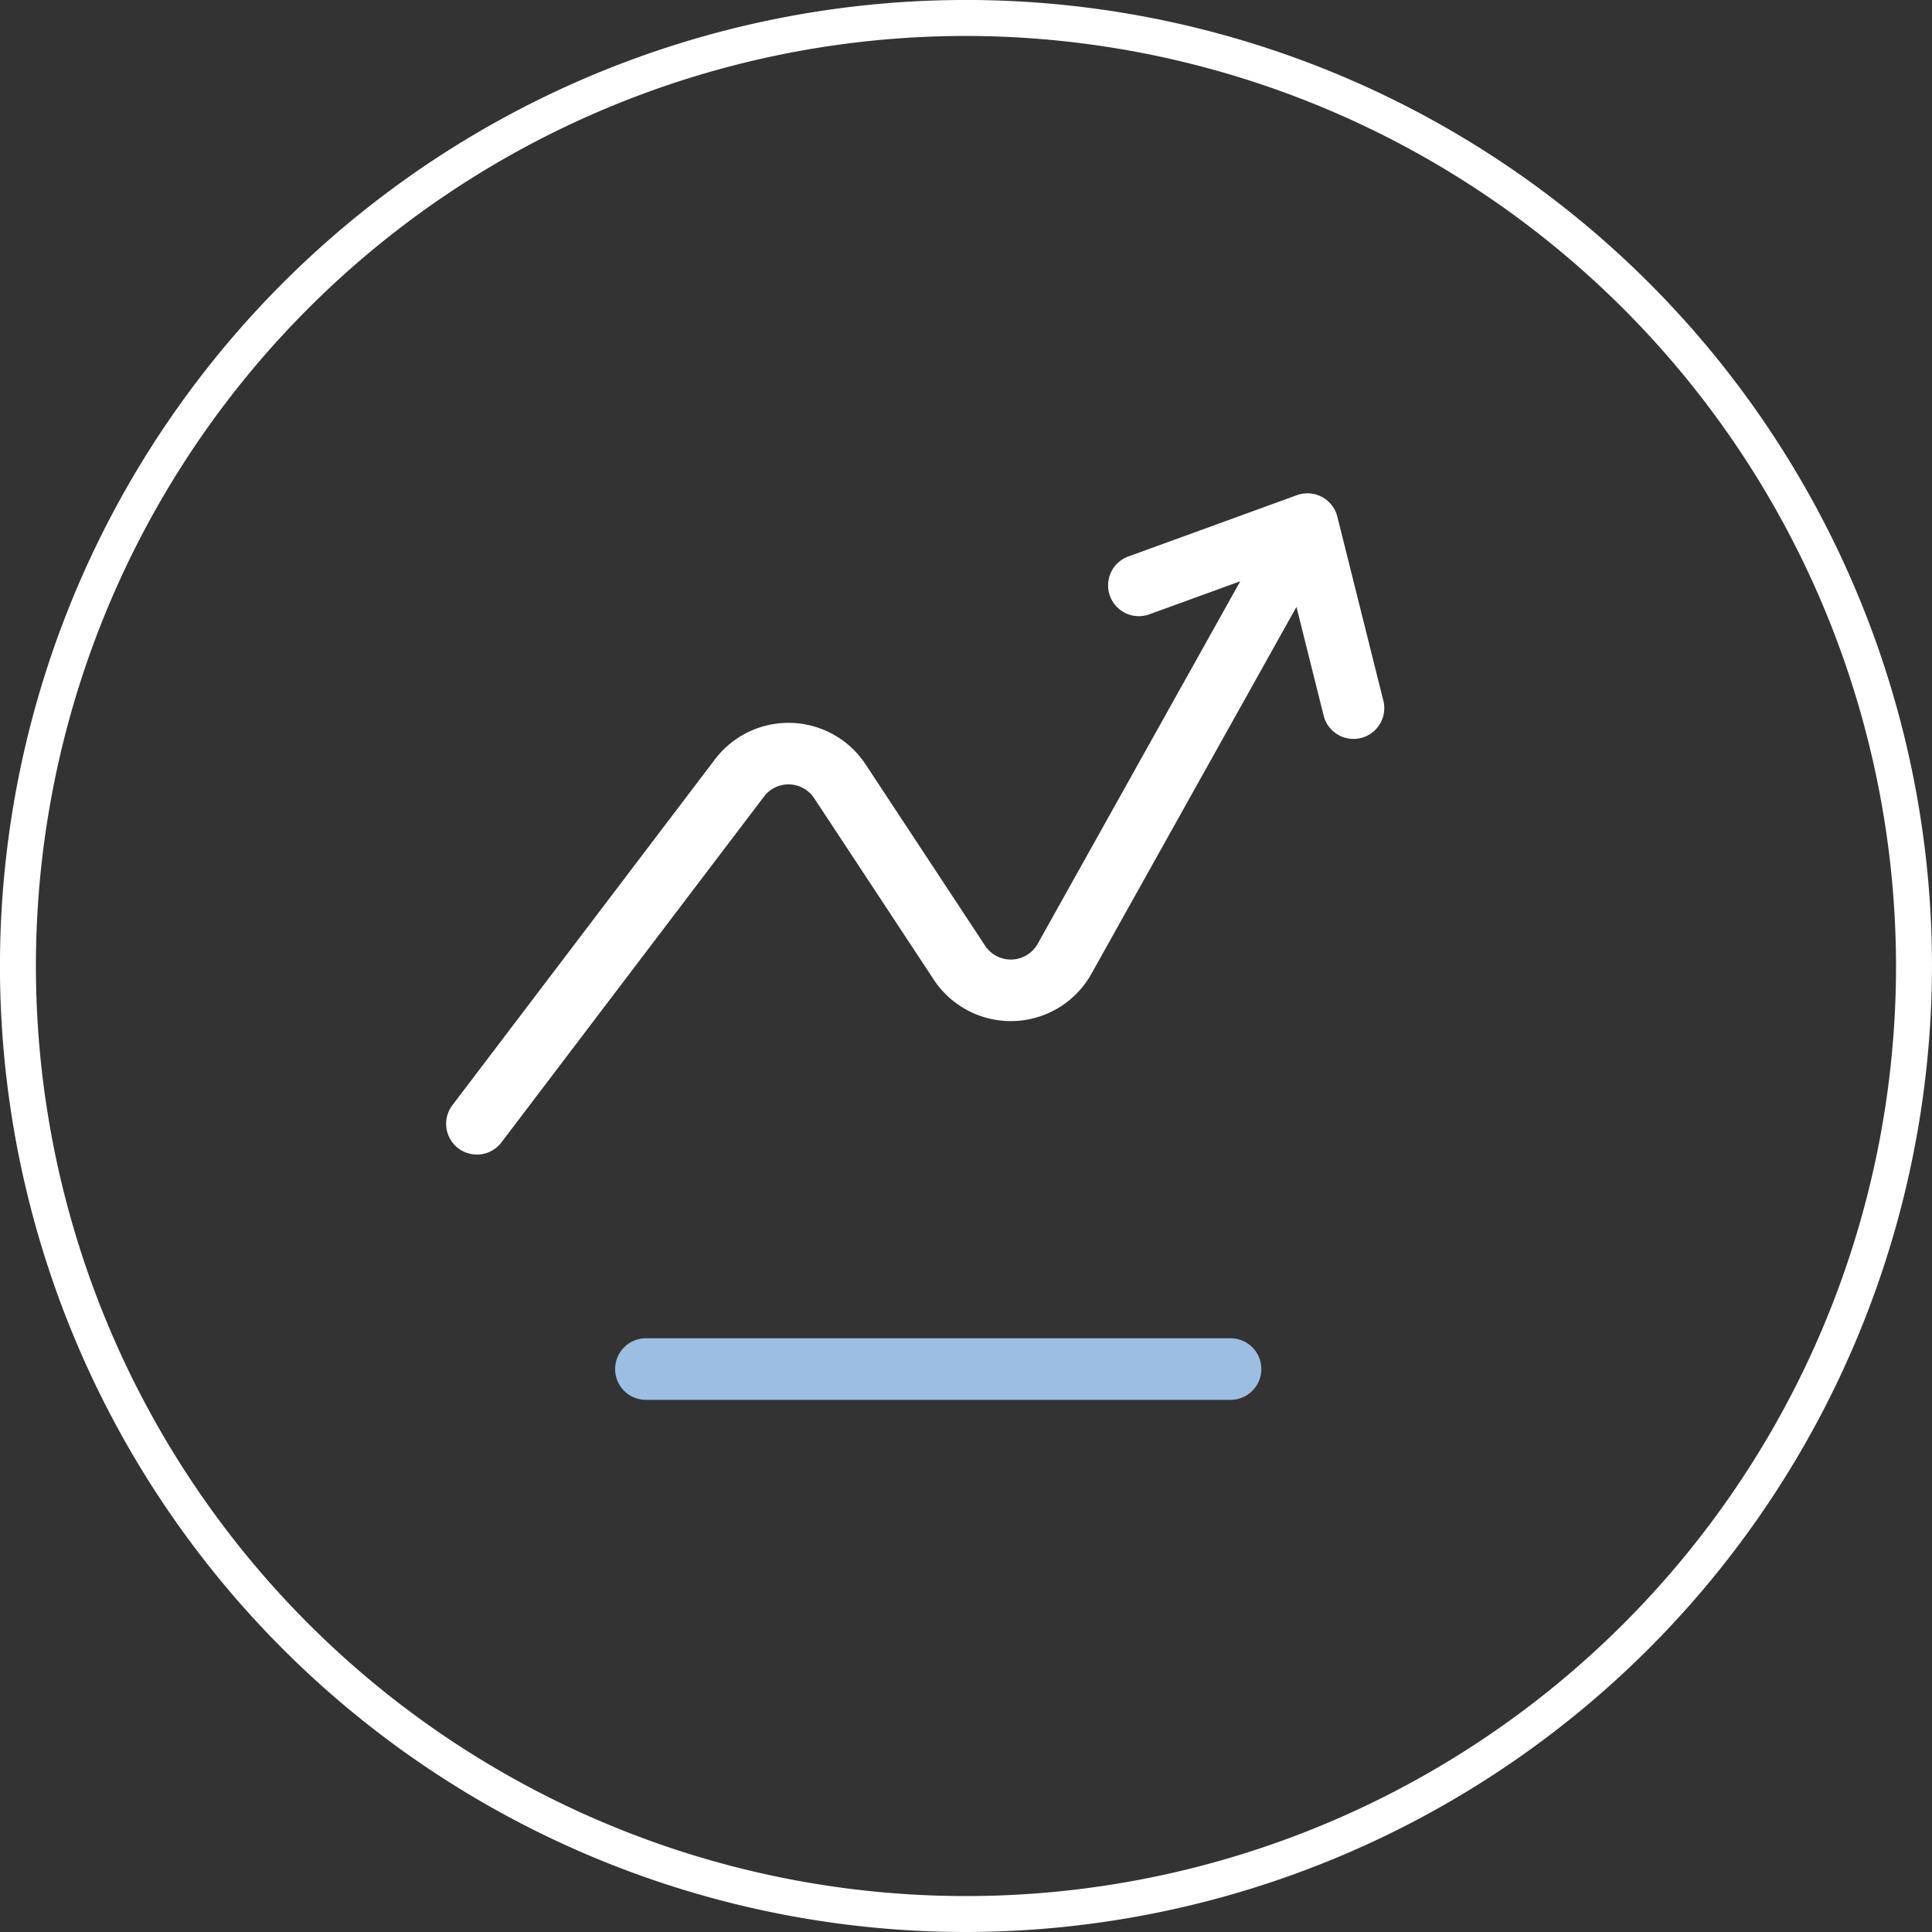 <svg xmlns="http://www.w3.org/2000/svg" width="107.471" height="107.471" viewBox="0 0 107.471 107.471">
  <rect x="0" y="0" width="107.471" height="107.471" fill="#333333" stroke="none"/>
  <g id="Groupe_72" data-name="Groupe 72" transform="translate(-448.13 -3824.462)">
    <g id="Groupe_46" data-name="Groupe 46">
      <path id="Tracé_23" data-name="Tracé 23" d="M501.866,3931.933A53.736,53.736,0,1,1,555.6,3878.2,53.8,53.8,0,0,1,501.866,3931.933Zm0-105.471A51.736,51.736,0,1,0,553.6,3878.2,51.794,51.794,0,0,0,501.866,3826.462Z" fill="#fff"/>
    </g>
    <g id="Groupe_53" data-name="Groupe 53">
      <path id="Tracé_52" data-name="Tracé 52" d="M522.521,3853.2a1.713,1.713,0,0,0-2.245-1.194l-9.415,3.424a1.712,1.712,0,0,0,1.17,3.217l5.091-1.851-11.269,20.167a1.713,1.713,0,0,1-2.924.107l-6.649-10.089a5.136,5.136,0,0,0-8.378-.28l-14.621,19.258a1.712,1.712,0,0,0,2.727,2.07l14.621-19.257a1.711,1.711,0,0,1,2.792.093l6.65,10.089a5.135,5.135,0,0,0,8.77-.321l11.407-20.412,1.52,6.08a1.712,1.712,0,0,0,3.321-.831Z" fill="#fff" fill-rule="evenodd"/>
      <path id="Tracé_53" data-name="Tracé 53" d="M484.059,3898.906a1.712,1.712,0,0,0,0,3.424h32.523a1.712,1.712,0,0,0,0-3.424Z" fill="#9cbee3" fill-rule="evenodd"/>
    </g>
  </g>
</svg>
